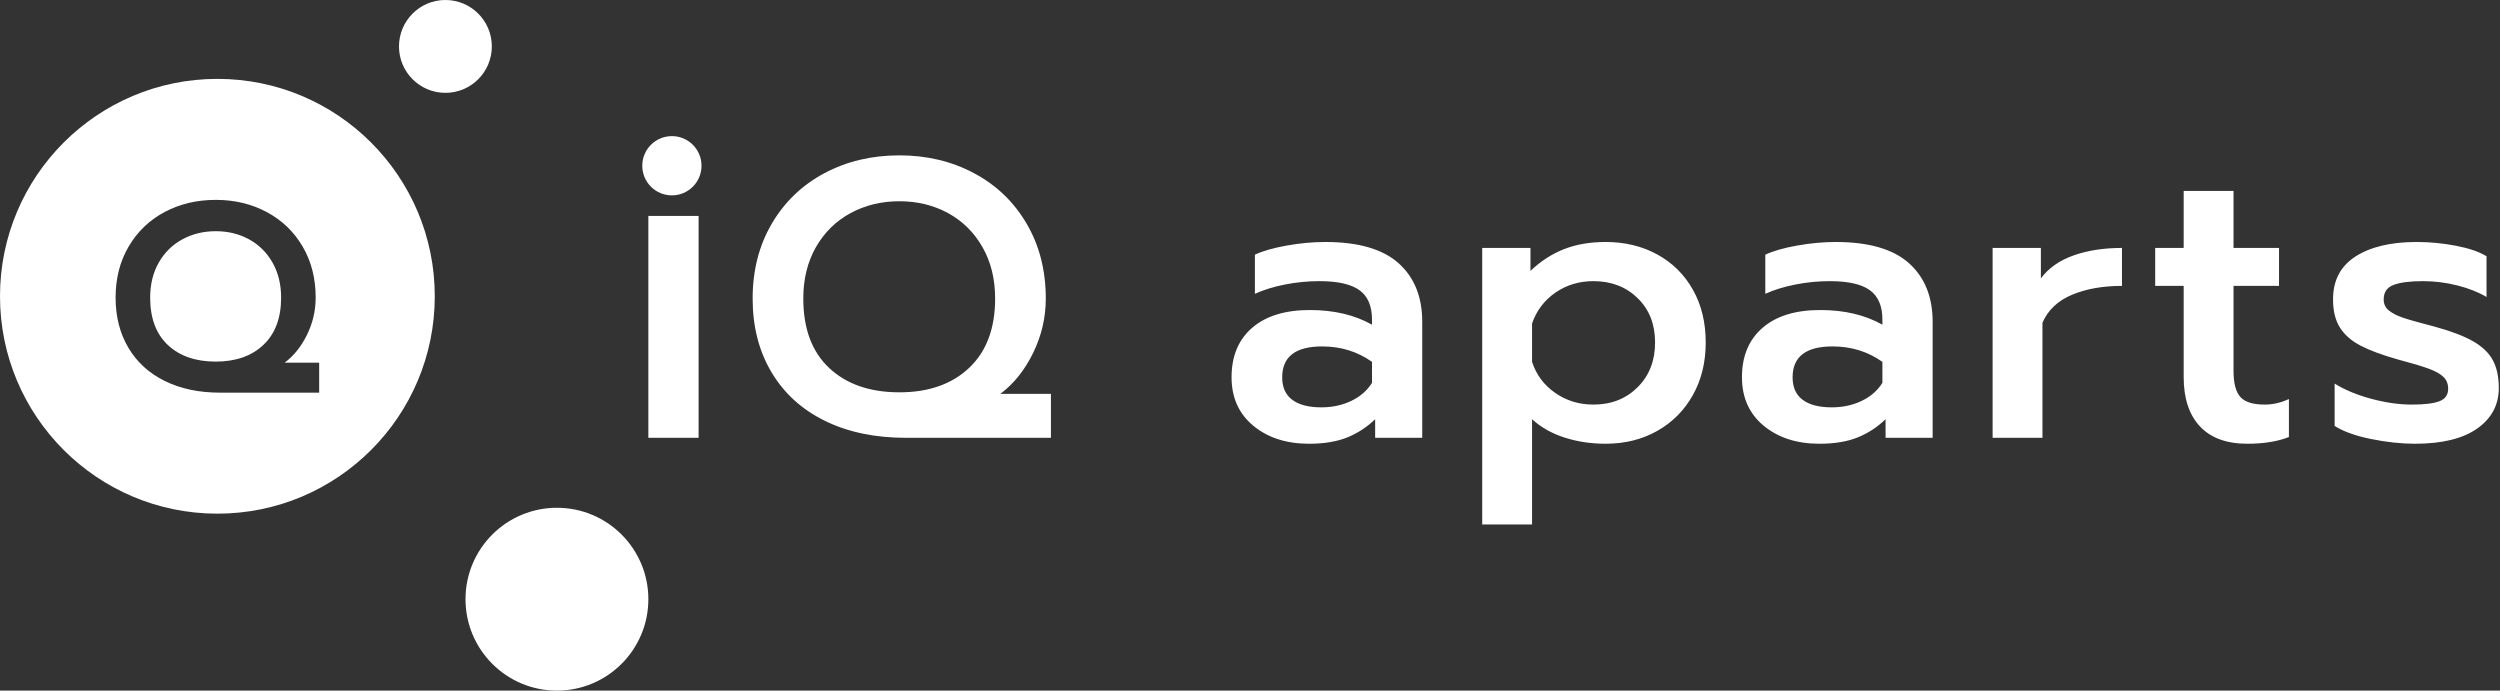 <?xml version="1.0" encoding="UTF-8"?> <svg xmlns="http://www.w3.org/2000/svg" width="181" height="50" viewBox="0 0 181 50" fill="none"><rect x="0" y="0" width="181" height="50" fill="#333333" stroke="none"/> <path d="M46.941 15.632H50.579V31.698H46.941V15.632ZM65.575 31.697C63.342 31.697 61.389 31.287 59.718 30.466C58.048 29.645 56.759 28.471 55.852 26.943C54.945 25.416 54.491 23.64 54.491 21.616C54.491 19.573 54.955 17.764 55.88 16.189C56.807 14.613 58.077 13.396 59.69 12.537C61.303 11.678 63.112 11.248 65.117 11.248C67.103 11.248 68.903 11.678 70.516 12.537C72.129 13.396 73.399 14.613 74.325 16.189C75.252 17.764 75.715 19.573 75.715 21.616C75.715 22.991 75.409 24.303 74.798 25.554C74.186 26.804 73.394 27.793 72.421 28.518H76.087V31.697H65.575ZM65.118 28.404C67.237 28.404 68.922 27.812 70.172 26.628C71.423 25.444 72.048 23.773 72.048 21.616C72.048 20.203 71.743 18.962 71.132 17.892C70.521 16.823 69.69 16.002 68.64 15.429C67.59 14.857 66.416 14.57 65.118 14.57C63.819 14.57 62.64 14.857 61.58 15.429C60.521 16.002 59.685 16.823 59.074 17.892C58.463 18.962 58.158 20.203 58.158 21.616C58.158 23.792 58.783 25.468 60.033 26.642C61.284 27.816 62.979 28.404 65.118 28.404H65.118ZM94.779 32.127C93.136 32.127 91.79 31.693 90.74 30.824C89.69 29.955 89.165 28.786 89.165 27.315C89.165 25.788 89.662 24.595 90.654 23.735C91.647 22.876 93.041 22.446 94.836 22.446C96.573 22.446 98.072 22.799 99.333 23.506V23.134C99.333 22.16 99.032 21.453 98.43 21.014C97.829 20.575 96.86 20.355 95.523 20.355C94.683 20.355 93.853 20.437 93.031 20.599C92.211 20.761 91.485 20.985 90.855 21.272V18.437C91.428 18.17 92.196 17.95 93.16 17.778C94.125 17.606 95.056 17.52 95.953 17.52C98.34 17.52 100.106 18.031 101.251 19.052C102.397 20.074 102.97 21.492 102.97 23.305V31.697H99.561V30.351C98.97 30.924 98.297 31.363 97.542 31.669C96.788 31.974 95.867 32.127 94.779 32.127H94.779ZM95.666 29.492C96.468 29.492 97.194 29.334 97.843 29.019C98.492 28.705 98.989 28.27 99.333 27.716V26.198C98.282 25.454 97.079 25.081 95.724 25.081C93.795 25.081 92.831 25.826 92.831 27.315C92.831 28.041 93.074 28.585 93.561 28.948C94.049 29.311 94.75 29.492 95.666 29.492V29.492ZM107.312 17.95H110.806V19.611C111.551 18.904 112.362 18.379 113.241 18.036C114.119 17.692 115.122 17.52 116.248 17.52C117.642 17.52 118.888 17.821 119.986 18.422C121.084 19.023 121.943 19.873 122.563 20.971C123.184 22.069 123.494 23.344 123.494 24.795C123.494 26.227 123.184 27.497 122.563 28.604C121.943 29.711 121.084 30.576 119.986 31.197C118.888 31.817 117.642 32.127 116.248 32.127C115.198 32.127 114.21 31.979 113.284 31.683C112.358 31.387 111.57 30.943 110.921 30.351V37.97H107.312V17.95H107.312ZM115.36 29.292C116.659 29.292 117.728 28.872 118.568 28.031C119.409 27.192 119.828 26.112 119.828 24.795C119.828 23.477 119.409 22.408 118.568 21.587C117.728 20.766 116.659 20.355 115.36 20.355C114.329 20.355 113.413 20.633 112.611 21.186C111.809 21.74 111.246 22.485 110.921 23.42V26.198C111.226 27.134 111.785 27.883 112.597 28.447C113.408 29.01 114.329 29.292 115.36 29.292H115.36ZM131.732 32.127C130.09 32.127 128.743 31.693 127.693 30.824C126.643 29.955 126.118 28.786 126.118 27.315C126.118 25.788 126.615 24.595 127.608 23.735C128.6 22.876 129.994 22.446 131.789 22.446C133.527 22.446 135.025 22.799 136.286 23.506V23.134C136.286 22.16 135.985 21.453 135.383 21.014C134.782 20.575 133.813 20.355 132.476 20.355C131.636 20.355 130.806 20.437 129.985 20.599C129.164 20.761 128.438 20.985 127.808 21.272V18.437C128.381 18.17 129.149 17.95 130.113 17.778C131.078 17.606 132.009 17.52 132.906 17.52C135.293 17.52 137.059 18.031 138.205 19.052C139.35 20.074 139.923 21.492 139.923 23.305V31.697H136.515V30.351C135.923 30.924 135.25 31.363 134.495 31.669C133.742 31.974 132.82 32.127 131.732 32.127H131.732ZM132.62 29.492C133.422 29.492 134.147 29.334 134.797 29.019C135.446 28.705 135.942 28.27 136.286 27.716V26.198C135.235 25.454 134.033 25.081 132.677 25.081C130.748 25.081 129.784 25.826 129.784 27.315C129.784 28.041 130.028 28.585 130.515 28.948C131.002 29.311 131.704 29.492 132.62 29.492V29.492ZM144.265 17.95H147.76V20.155C148.313 19.41 149.101 18.857 150.123 18.494C151.144 18.131 152.314 17.95 153.631 17.95V20.699C152.237 20.699 151.029 20.914 150.008 21.344C148.986 21.773 148.275 22.447 147.874 23.363V31.697H144.265V17.95ZM162.709 32.127C161.201 32.127 160.055 31.707 159.272 30.867C158.49 30.027 158.098 28.843 158.098 27.315V20.699H156.036V17.95H158.098V13.825H161.707V17.95H165.001V20.699H161.707V26.857C161.707 27.735 161.869 28.361 162.194 28.733C162.519 29.105 163.111 29.292 163.97 29.292C164.562 29.292 165.144 29.158 165.717 28.89V31.64C164.896 31.965 163.893 32.127 162.709 32.127V32.127ZM174.841 32.127C173.849 32.127 172.788 32.013 171.662 31.784C170.536 31.555 169.657 31.239 169.027 30.838V27.773C169.772 28.232 170.659 28.599 171.691 28.876C172.722 29.153 173.696 29.292 174.612 29.292C175.529 29.292 176.197 29.211 176.617 29.048C177.037 28.886 177.247 28.585 177.247 28.146C177.247 27.802 177.137 27.52 176.918 27.301C176.698 27.081 176.345 26.881 175.858 26.699C175.371 26.518 174.621 26.294 173.61 26.026C172.464 25.701 171.562 25.368 170.903 25.024C170.245 24.68 169.748 24.246 169.414 23.721C169.08 23.196 168.912 22.513 168.912 21.673C168.912 20.298 169.457 19.262 170.545 18.565C171.633 17.869 173.104 17.52 174.956 17.52C175.91 17.52 176.86 17.611 177.806 17.792C178.751 17.974 179.491 18.226 180.025 18.551V21.501C179.452 21.158 178.755 20.881 177.934 20.671C177.113 20.461 176.274 20.355 175.414 20.355C174.478 20.355 173.772 20.447 173.294 20.628C172.817 20.809 172.579 21.158 172.579 21.673C172.579 22.017 172.707 22.289 172.965 22.489C173.223 22.69 173.562 22.862 173.982 23.005C174.402 23.148 175.166 23.363 176.274 23.65C177.457 23.974 178.384 24.327 179.052 24.709C179.72 25.091 180.197 25.549 180.484 26.084C180.77 26.618 180.913 27.287 180.913 28.089C180.913 29.311 180.393 30.289 179.352 31.024C178.312 31.759 176.808 32.127 174.841 32.127L174.841 32.127Z" fill="white"></path> <path fill-rule="evenodd" clip-rule="evenodd" d="M32.247 0C34.104 0 35.608 1.505 35.608 3.361C35.608 5.217 34.104 6.722 32.247 6.722C30.391 6.722 28.887 5.217 28.887 3.361C28.887 1.505 30.391 0 32.247 0Z" fill="white"></path> <path fill-rule="evenodd" clip-rule="evenodd" d="M15.739 5.711C24.432 5.711 31.478 12.757 31.478 21.45C31.478 30.142 24.432 37.189 15.739 37.189C7.047 37.189 0 30.142 0 21.45C0 12.757 7.047 5.711 15.739 5.711ZM15.934 28.428C14.41 28.428 13.077 28.148 11.937 27.587C10.797 27.027 9.917 26.226 9.298 25.183C8.679 24.141 8.369 22.929 8.369 21.548C8.369 20.153 8.685 18.918 9.318 17.843C9.95 16.768 10.816 15.937 11.918 15.35C13.019 14.764 14.254 14.471 15.622 14.471C16.977 14.471 18.205 14.764 19.306 15.35C20.408 15.937 21.275 16.768 21.907 17.843C22.539 18.918 22.855 20.153 22.855 21.548C22.855 22.486 22.646 23.382 22.23 24.235C21.812 25.089 21.271 25.763 20.607 26.259H23.108V28.428H15.934H15.934ZM15.622 26.18C17.068 26.18 18.218 25.776 19.072 24.969C19.926 24.16 20.353 23.02 20.353 21.548C20.353 20.583 20.144 19.736 19.727 19.006C19.31 18.276 18.743 17.716 18.026 17.325C17.31 16.934 16.508 16.739 15.622 16.739C14.736 16.739 13.931 16.934 13.208 17.325C12.484 17.716 11.914 18.276 11.497 19.006C11.08 19.736 10.872 20.583 10.872 21.548C10.872 23.033 11.299 24.176 12.152 24.978C13.006 25.78 14.162 26.18 15.622 26.18Z" fill="white"></path> <path fill-rule="evenodd" clip-rule="evenodd" d="M40.322 36.763C43.978 36.763 46.941 39.726 46.941 43.381C46.941 47.037 43.978 50 40.322 50C36.666 50 33.703 47.037 33.703 43.381C33.703 39.726 36.666 36.763 40.322 36.763Z" fill="white"></path> <path fill-rule="evenodd" clip-rule="evenodd" d="M48.645 9.855C49.83 9.855 50.79 10.815 50.79 12C50.79 13.185 49.83 14.145 48.645 14.145C47.46 14.145 46.5 13.185 46.5 12C46.5 10.815 47.46 9.855 48.645 9.855Z" fill="white"></path> </svg> 